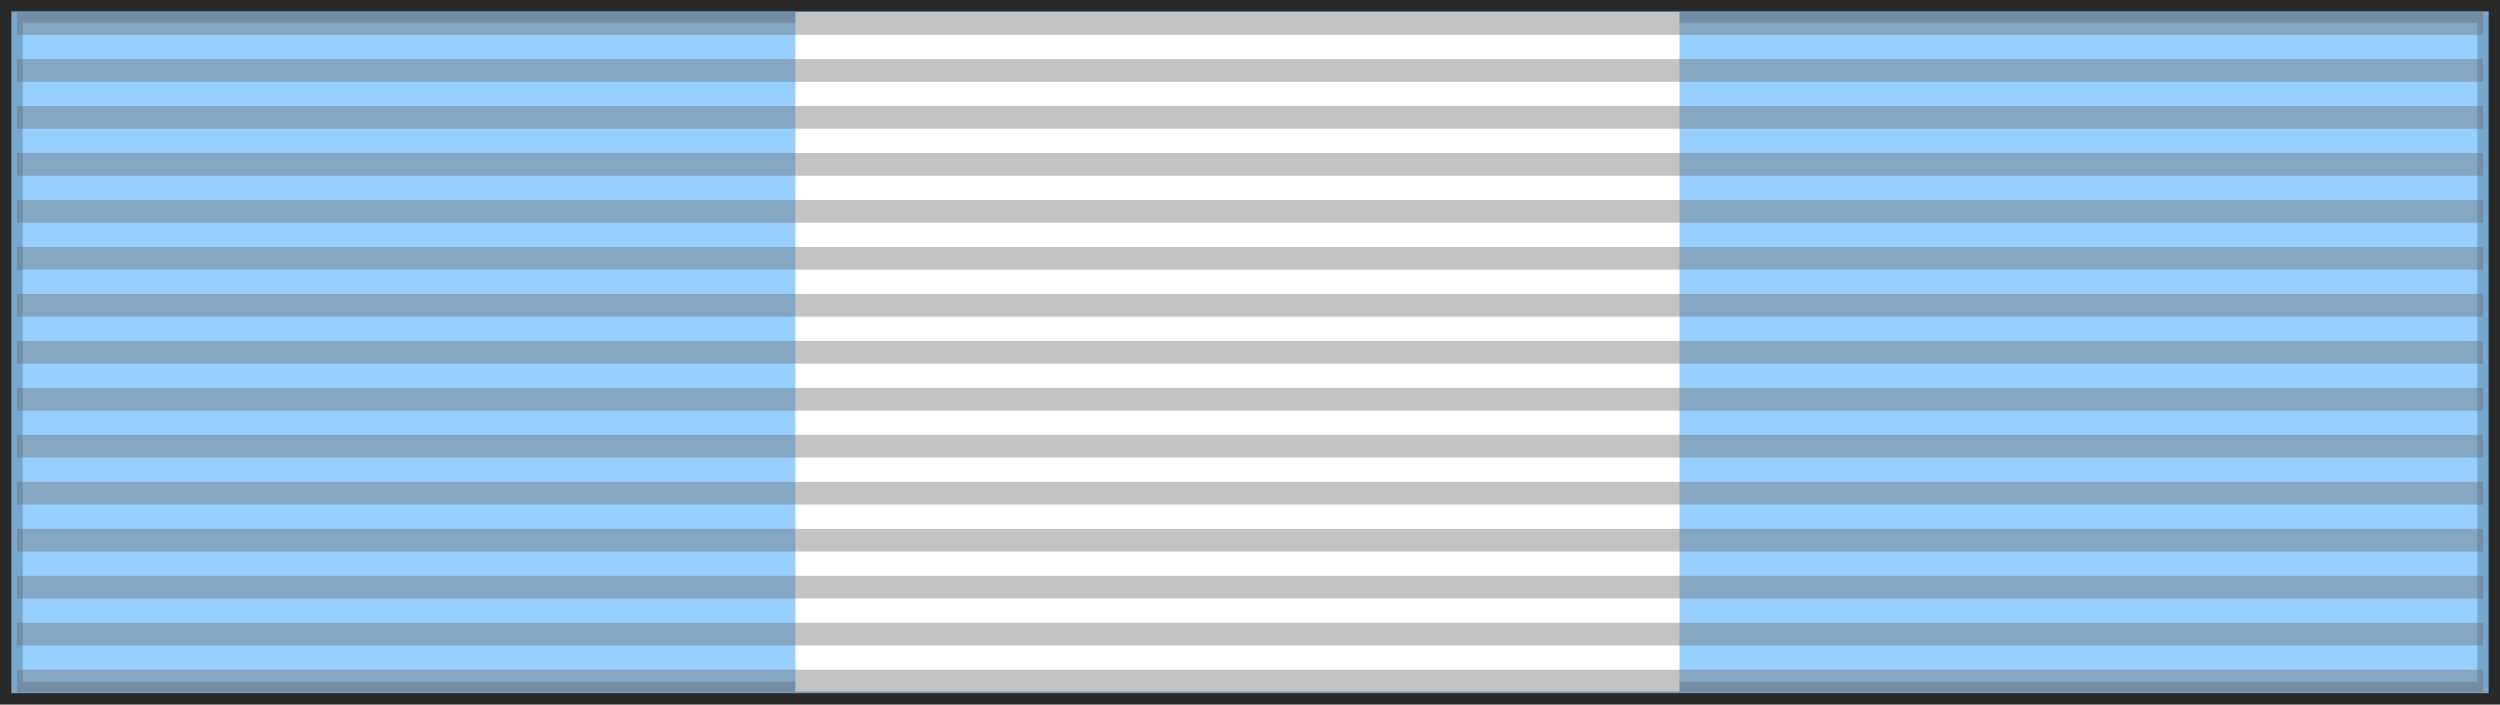 <?xml version="1.0" encoding="UTF-8" standalone="no"?>
<!-- Created with Inkscape (http://www.inkscape.org/) -->

<svg
   xmlns:dc="http://purl.org/dc/elements/1.1/"
   xmlns:cc="http://creativecommons.org/ns#"
   xmlns:rdf="http://www.w3.org/1999/02/22-rdf-syntax-ns#"
   xmlns:svg="http://www.w3.org/2000/svg"
   xmlns="http://www.w3.org/2000/svg"
   xmlns:sodipodi="http://sodipodi.sourceforge.net/DTD/sodipodi-0.dtd"
   xmlns:inkscape="http://www.inkscape.org/namespaces/inkscape"
   width="220"
   height="62"
   id="svg3336"
   version="1.1"
   inkscape:version="0.48.1 "
   sodipodi:docname="ESP_Charles III Order GC.svg">
  <rect width="100%" height="100%" fill="#333333" stroke="none"/>
  <title
     id="title3342">Pasador de la Gran Cruz del Mérito Aeronáutico con distintivo azul</title>
  <defs
     id="defs3338" />
  <sodipodi:namedview
     id="base"
     pagecolor="#ffffff"
     bordercolor="#666666"
     borderopacity="1.0"
     inkscape:pageopacity="0.0"
     inkscape:pageshadow="2"
     inkscape:zoom="3.69624"
     inkscape:cx="104.04237"
     inkscape:cy="29.39595"
     inkscape:document-units="px"
     inkscape:current-layer="layer1"
     showgrid="false"
     inkscape:snap-center="false"
     inkscape:window-width="1280"
     inkscape:window-height="964"
     inkscape:window-x="-4"
     inkscape:window-y="-4"
     inkscape:window-maximized="1"
     fit-margin-top="0"
     fit-margin-left="0"
     fit-margin-right="0"
     fit-margin-bottom="0" />
  <g
     inkscape:label="Layer 1"
     inkscape:groupmode="layer"
     id="layer1"
     transform="translate(0.846,-991.465)">
    <g
       transform="translate(0.154,992.465)"
       style="display:inline"
       id="g5494">
      <rect
         y="-6.4842706e-012"
         x="-6.4887136e-012"
         height="60"
         width="218"
         id="rect3997"
         style="color:#000000;fill:#97cffe;fill-opacity:1;fill-rule:evenodd;stroke:#000000;stroke-width:2;stroke-linecap:butt;stroke-linejoin:miter;stroke-miterlimit:4;stroke-opacity:0.196;stroke-dasharray:none;stroke-dashoffset:0;marker:none;visibility:visible;display:inline;overflow:visible" />
      <rect
         y="0.066"
         x="68.991"
         height="59.801"
         width="77.807"
         id="rect2230"
         style="fill:#ffffff;fill-opacity:1;fill-rule:evenodd;stroke:none;display:inline" />
      <path
         inkscape:connector-curvature="0"
         id="path1327"
         d="m 0.494,1.064 217.013,0"
         style="fill:none;stroke:#666666;stroke-width:2;stroke-linecap:butt;stroke-linejoin:miter;stroke-miterlimit:4;stroke-opacity:0.392;stroke-dasharray:none" />
      <path
         inkscape:connector-curvature="0"
         id="path1329"
         d="m 0.494,58.936 217.013,0"
         style="fill:none;stroke:#666666;stroke-width:2;stroke-linecap:butt;stroke-linejoin:miter;stroke-miterlimit:4;stroke-opacity:0.392;stroke-dasharray:none" />
      <path
         inkscape:connector-curvature="0"
         id="path1331"
         d="m 0.494,5.198 217.013,0"
         style="fill:none;stroke:#666666;stroke-width:2;stroke-linecap:butt;stroke-linejoin:miter;stroke-miterlimit:4;stroke-opacity:0.392;stroke-dasharray:none" />
      <path
         inkscape:connector-curvature="0"
         id="path1333"
         d="m 0.494,9.331 217.013,0"
         style="fill:none;stroke:#666666;stroke-width:2;stroke-linecap:butt;stroke-linejoin:miter;stroke-miterlimit:4;stroke-opacity:0.392;stroke-dasharray:none" />
      <path
         inkscape:connector-curvature="0"
         id="path1335"
         d="m 0.494,13.465 217.013,0"
         style="fill:none;stroke:#666666;stroke-width:2;stroke-linecap:butt;stroke-linejoin:miter;stroke-miterlimit:4;stroke-opacity:0.392;stroke-dasharray:none" />
      <path
         inkscape:connector-curvature="0"
         id="path1337"
         d="m 0.494,17.599 217.013,0"
         style="fill:none;stroke:#666666;stroke-width:2;stroke-linecap:butt;stroke-linejoin:miter;stroke-miterlimit:4;stroke-opacity:0.392;stroke-dasharray:none" />
      <path
         inkscape:connector-curvature="0"
         id="path1339"
         d="m 0.494,21.733 217.013,0"
         style="fill:none;stroke:#666666;stroke-width:2;stroke-linecap:butt;stroke-linejoin:miter;stroke-miterlimit:4;stroke-opacity:0.392;stroke-dasharray:none" />
      <path
         inkscape:connector-curvature="0"
         id="path1341"
         d="m 0.494,25.866 217.013,0"
         style="fill:none;stroke:#666666;stroke-width:2;stroke-linecap:butt;stroke-linejoin:miter;stroke-miterlimit:4;stroke-opacity:0.392;stroke-dasharray:none" />
      <path
         inkscape:connector-curvature="0"
         id="path1343"
         d="M 0.494,30 217.506,30"
         style="fill:none;stroke:#666666;stroke-width:2;stroke-linecap:butt;stroke-linejoin:miter;stroke-miterlimit:4;stroke-opacity:0.392;stroke-dasharray:none" />
      <path
         inkscape:connector-curvature="0"
         id="path1345"
         d="m 0.494,34.134 217.013,0"
         style="fill:none;stroke:#666666;stroke-width:2;stroke-linecap:butt;stroke-linejoin:miter;stroke-miterlimit:4;stroke-opacity:0.392;stroke-dasharray:none" />
      <path
         inkscape:connector-curvature="0"
         id="path1347"
         d="m 0.494,38.267 217.013,0"
         style="fill:none;stroke:#666666;stroke-width:2;stroke-linecap:butt;stroke-linejoin:miter;stroke-miterlimit:4;stroke-opacity:0.392;stroke-dasharray:none" />
      <path
         inkscape:connector-curvature="0"
         id="path1349"
         d="m 0.494,42.401 217.013,0"
         style="fill:#cccccc;fill-opacity:0.196;fill-rule:evenodd;stroke:#666666;stroke-width:2;stroke-linecap:butt;stroke-linejoin:miter;stroke-miterlimit:4;stroke-opacity:0.392;stroke-dasharray:none" />
      <path
         inkscape:connector-curvature="0"
         id="path1351"
         d="m 0.494,46.535 217.013,0"
         style="fill:none;stroke:#666666;stroke-width:2;stroke-linecap:butt;stroke-linejoin:miter;stroke-miterlimit:4;stroke-opacity:0.392;stroke-dasharray:none" />
      <path
         inkscape:connector-curvature="0"
         id="path1353"
         d="m 0.494,50.669 217.013,0"
         style="fill:none;stroke:#666666;stroke-width:2;stroke-linecap:butt;stroke-linejoin:miter;stroke-miterlimit:4;stroke-opacity:0.392;stroke-dasharray:none" />
      <path
         inkscape:connector-curvature="0"
         id="path1355"
         d="m 0.494,54.802 217.013,0"
         style="fill:none;stroke:#666666;stroke-width:2;stroke-linecap:butt;stroke-linejoin:miter;stroke-miterlimit:4;stroke-opacity:0.392;stroke-dasharray:none" />
    </g>
  </g>
</svg>
